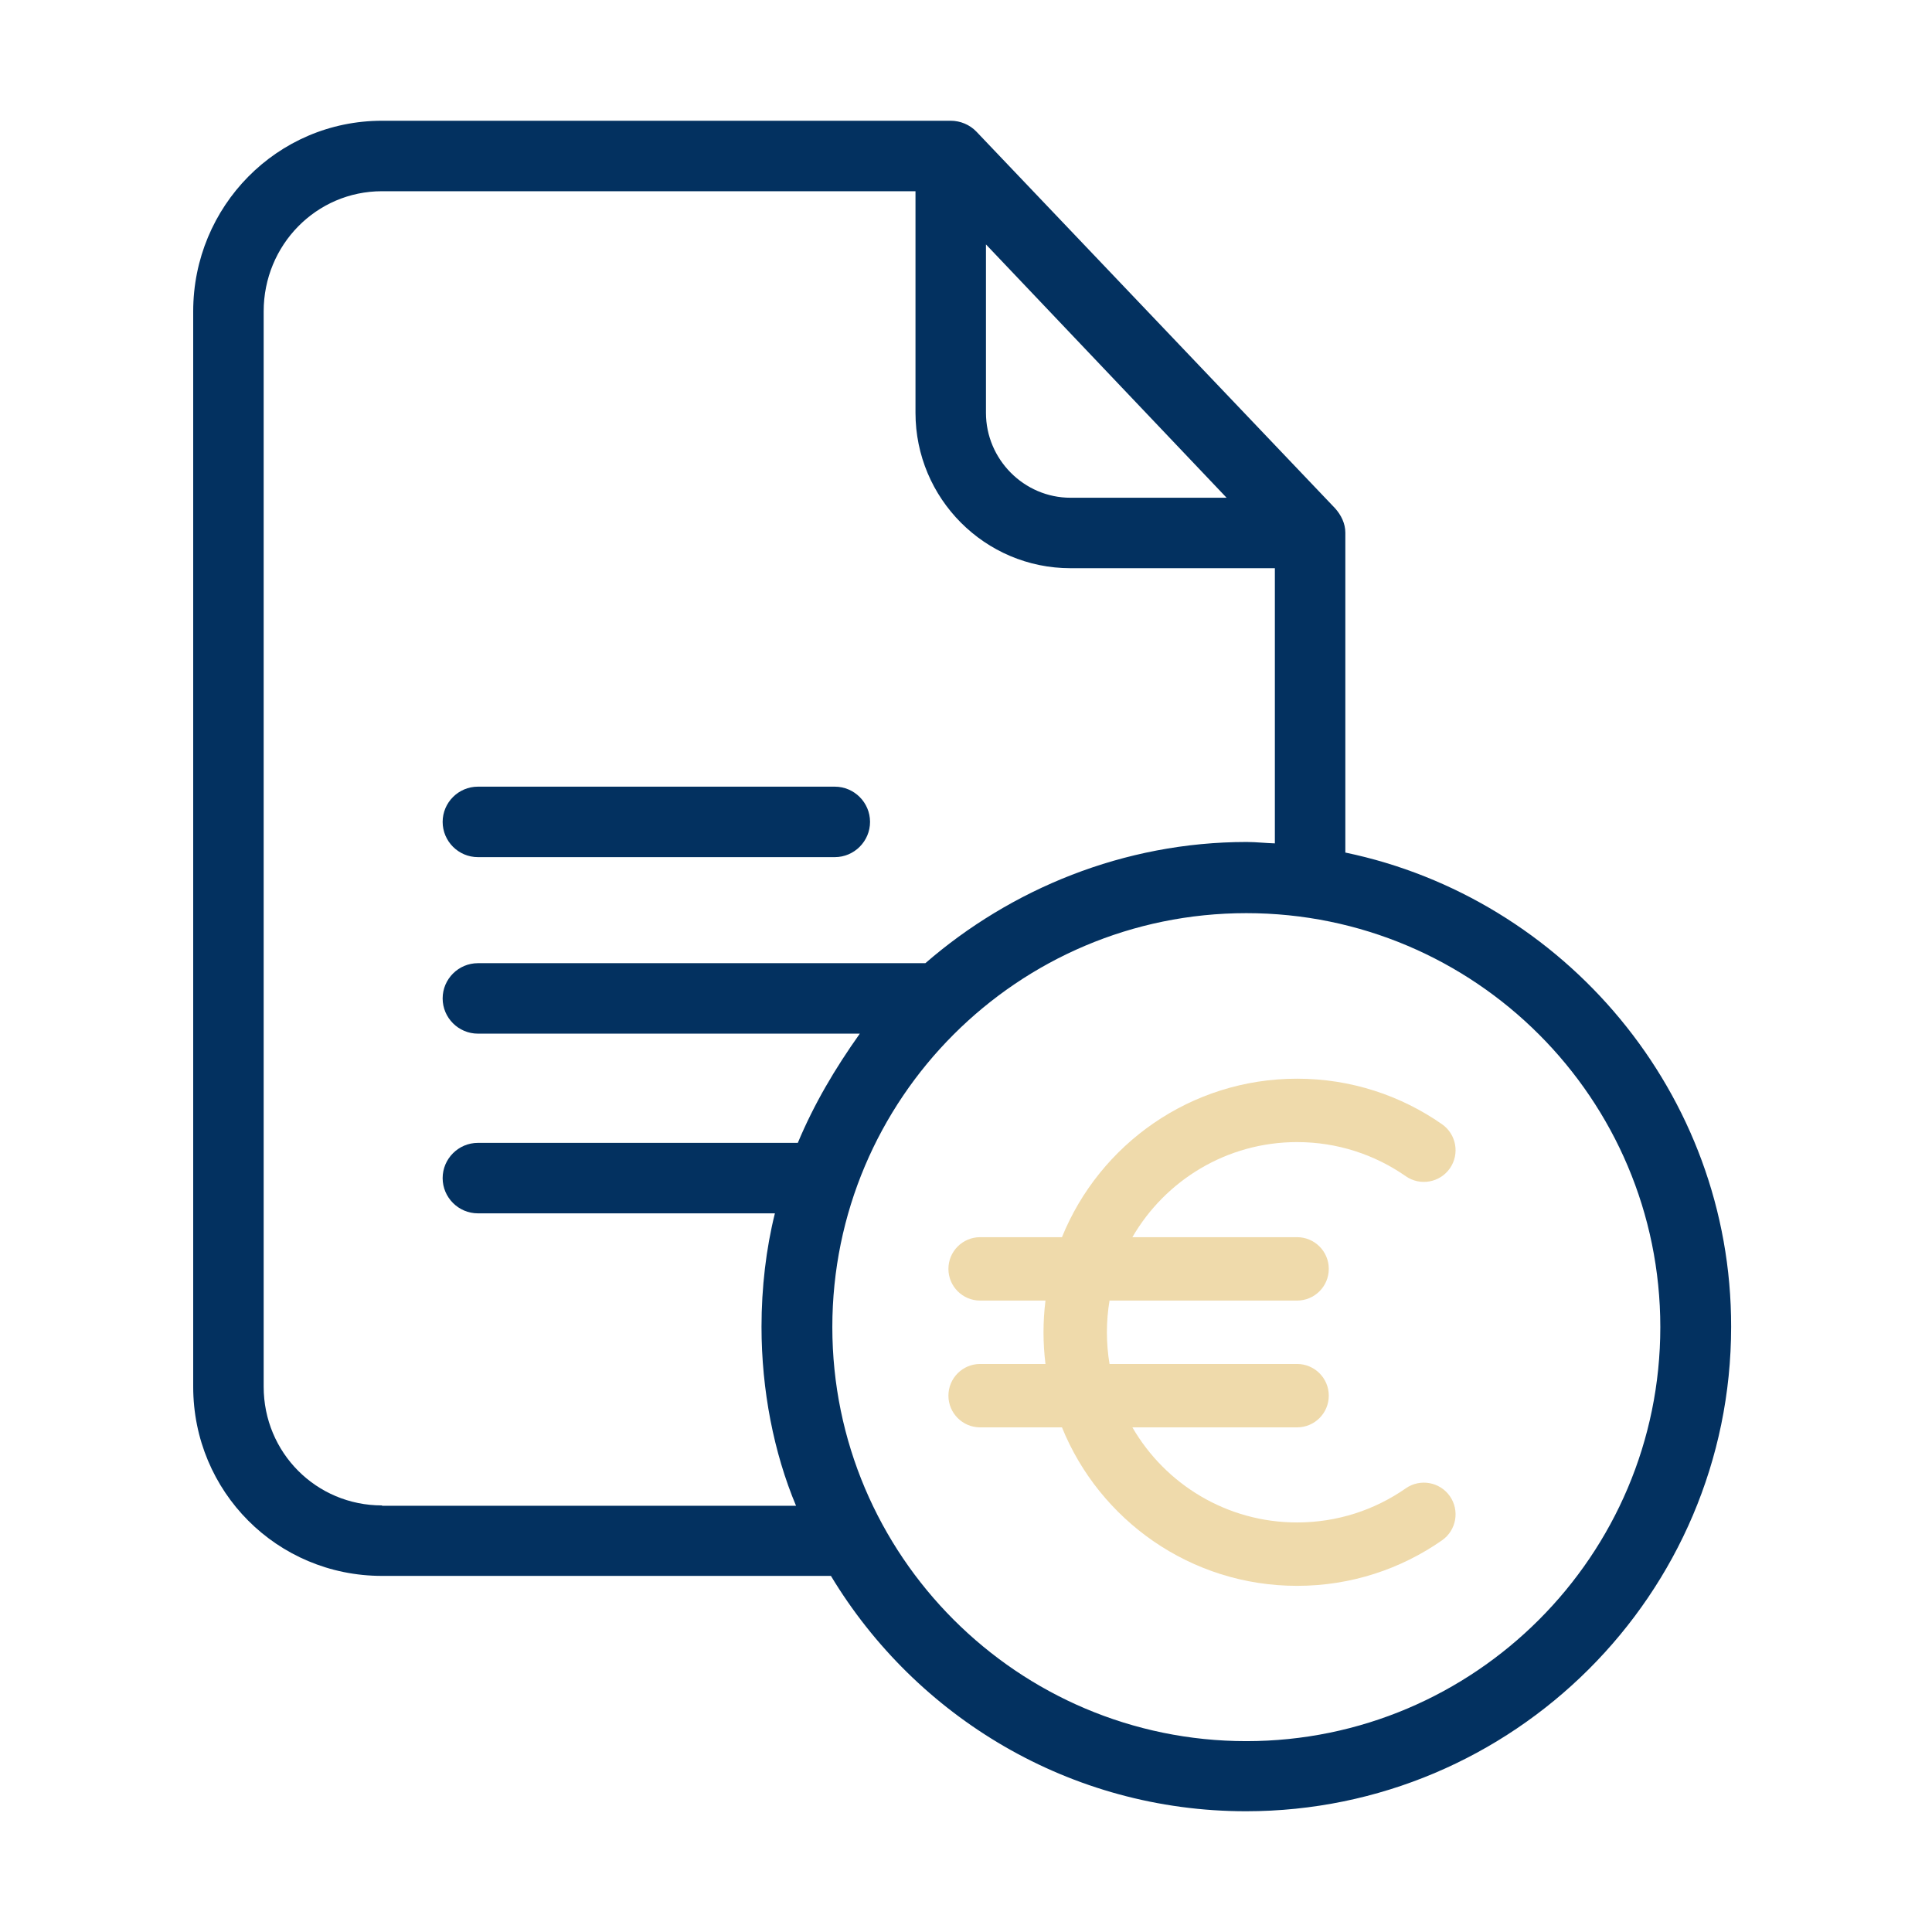 <svg width="160" height="160" viewBox="0 0 160 160" fill="none" xmlns="http://www.w3.org/2000/svg">
<path fill-rule="evenodd" clip-rule="evenodd" d="M111.415 44.11V70.605C129.505 74.369 143.395 90.534 143.365 109.879C143.365 132.026 125.303 150 103.186 150C88.626 150 75.845 142.18 68.814 130.509H31.639C22.945 130.509 16 123.535 16 114.84V25.786C16 17.09 22.945 10 31.639 10H78.735C79.522 10 80.31 10.322 80.865 10.905L110.569 42.097C111.064 42.651 111.415 43.352 111.415 44.11ZM101.582 41.221L81.653 20.242V34.19C81.653 38.041 84.804 41.221 88.655 41.221H101.582ZM21.836 114.84C21.836 120.296 26.183 124.673 31.639 124.673V124.703H65.925C64.087 120.326 63.065 115.131 63.065 109.879C63.065 106.641 63.445 103.402 64.174 100.484H39.577C37.971 100.484 36.658 99.171 36.658 97.566C36.658 95.961 37.971 94.648 39.577 94.648H66.071C67.413 91.438 69.135 88.52 71.207 85.602H39.577C37.971 85.602 36.658 84.29 36.658 82.684C36.658 81.08 37.971 79.767 39.577 79.767H76.634C83.695 73.639 93.061 69.729 103.245 69.729C103.673 69.729 104.083 69.757 104.516 69.786C104.85 69.809 105.198 69.833 105.579 69.845V47.057H88.655C81.565 47.057 75.817 41.28 75.817 34.19V15.836H31.639C26.183 15.836 21.836 20.3 21.836 25.786V114.84ZM68.93 109.908C68.93 128.816 84.308 144.194 103.216 144.194C122.124 144.194 137.5 128.816 137.5 109.908C137.5 91.001 122.152 75.623 103.216 75.623C84.278 75.623 68.93 91.001 68.93 109.908ZM69.135 70.984H39.577C37.971 70.984 36.658 69.67 36.658 68.066C36.658 66.46 37.971 65.148 39.577 65.148H69.135C70.74 65.148 72.053 66.46 72.053 68.066C72.053 69.67 70.74 70.984 69.135 70.984Z" fill="#033160"/>
<path fill-rule="evenodd" clip-rule="evenodd" d="M87.947 102.458C91.066 94.764 98.613 89.333 107.419 89.333C111.882 89.333 116.019 90.727 119.421 93.103C120.61 93.932 120.901 95.57 120.072 96.759C119.242 97.946 117.604 98.237 116.418 97.408C113.866 95.628 110.764 94.583 107.419 94.583C101.595 94.583 96.505 97.752 93.78 102.458H107.419C108.868 102.458 110.044 103.634 110.044 105.083C110.044 106.532 108.868 107.708 107.419 107.708H91.887C91.743 108.561 91.669 109.438 91.669 110.333C91.669 111.228 91.743 112.105 91.887 112.958H107.419C108.868 112.958 110.044 114.134 110.044 115.583C110.044 117.032 108.868 118.208 107.419 118.208H93.78C96.505 122.915 101.595 126.083 107.419 126.083C110.764 126.083 113.866 125.039 116.418 123.259C117.604 122.429 119.242 122.721 120.072 123.907C120.901 125.096 120.61 126.734 119.421 127.564C116.019 129.939 111.882 131.333 107.419 131.333C98.613 131.333 91.066 125.902 87.947 118.208H81.169C79.72 118.208 78.544 117.032 78.544 115.583C78.544 114.134 79.72 112.958 81.169 112.958H86.582C86.475 112.097 86.419 111.223 86.419 110.333C86.419 109.443 86.475 108.569 86.582 107.708H81.169C79.72 107.708 78.544 106.532 78.544 105.083C78.544 103.634 79.72 102.458 81.169 102.458H87.947Z" fill="#EFDAAB"/>
</svg>
